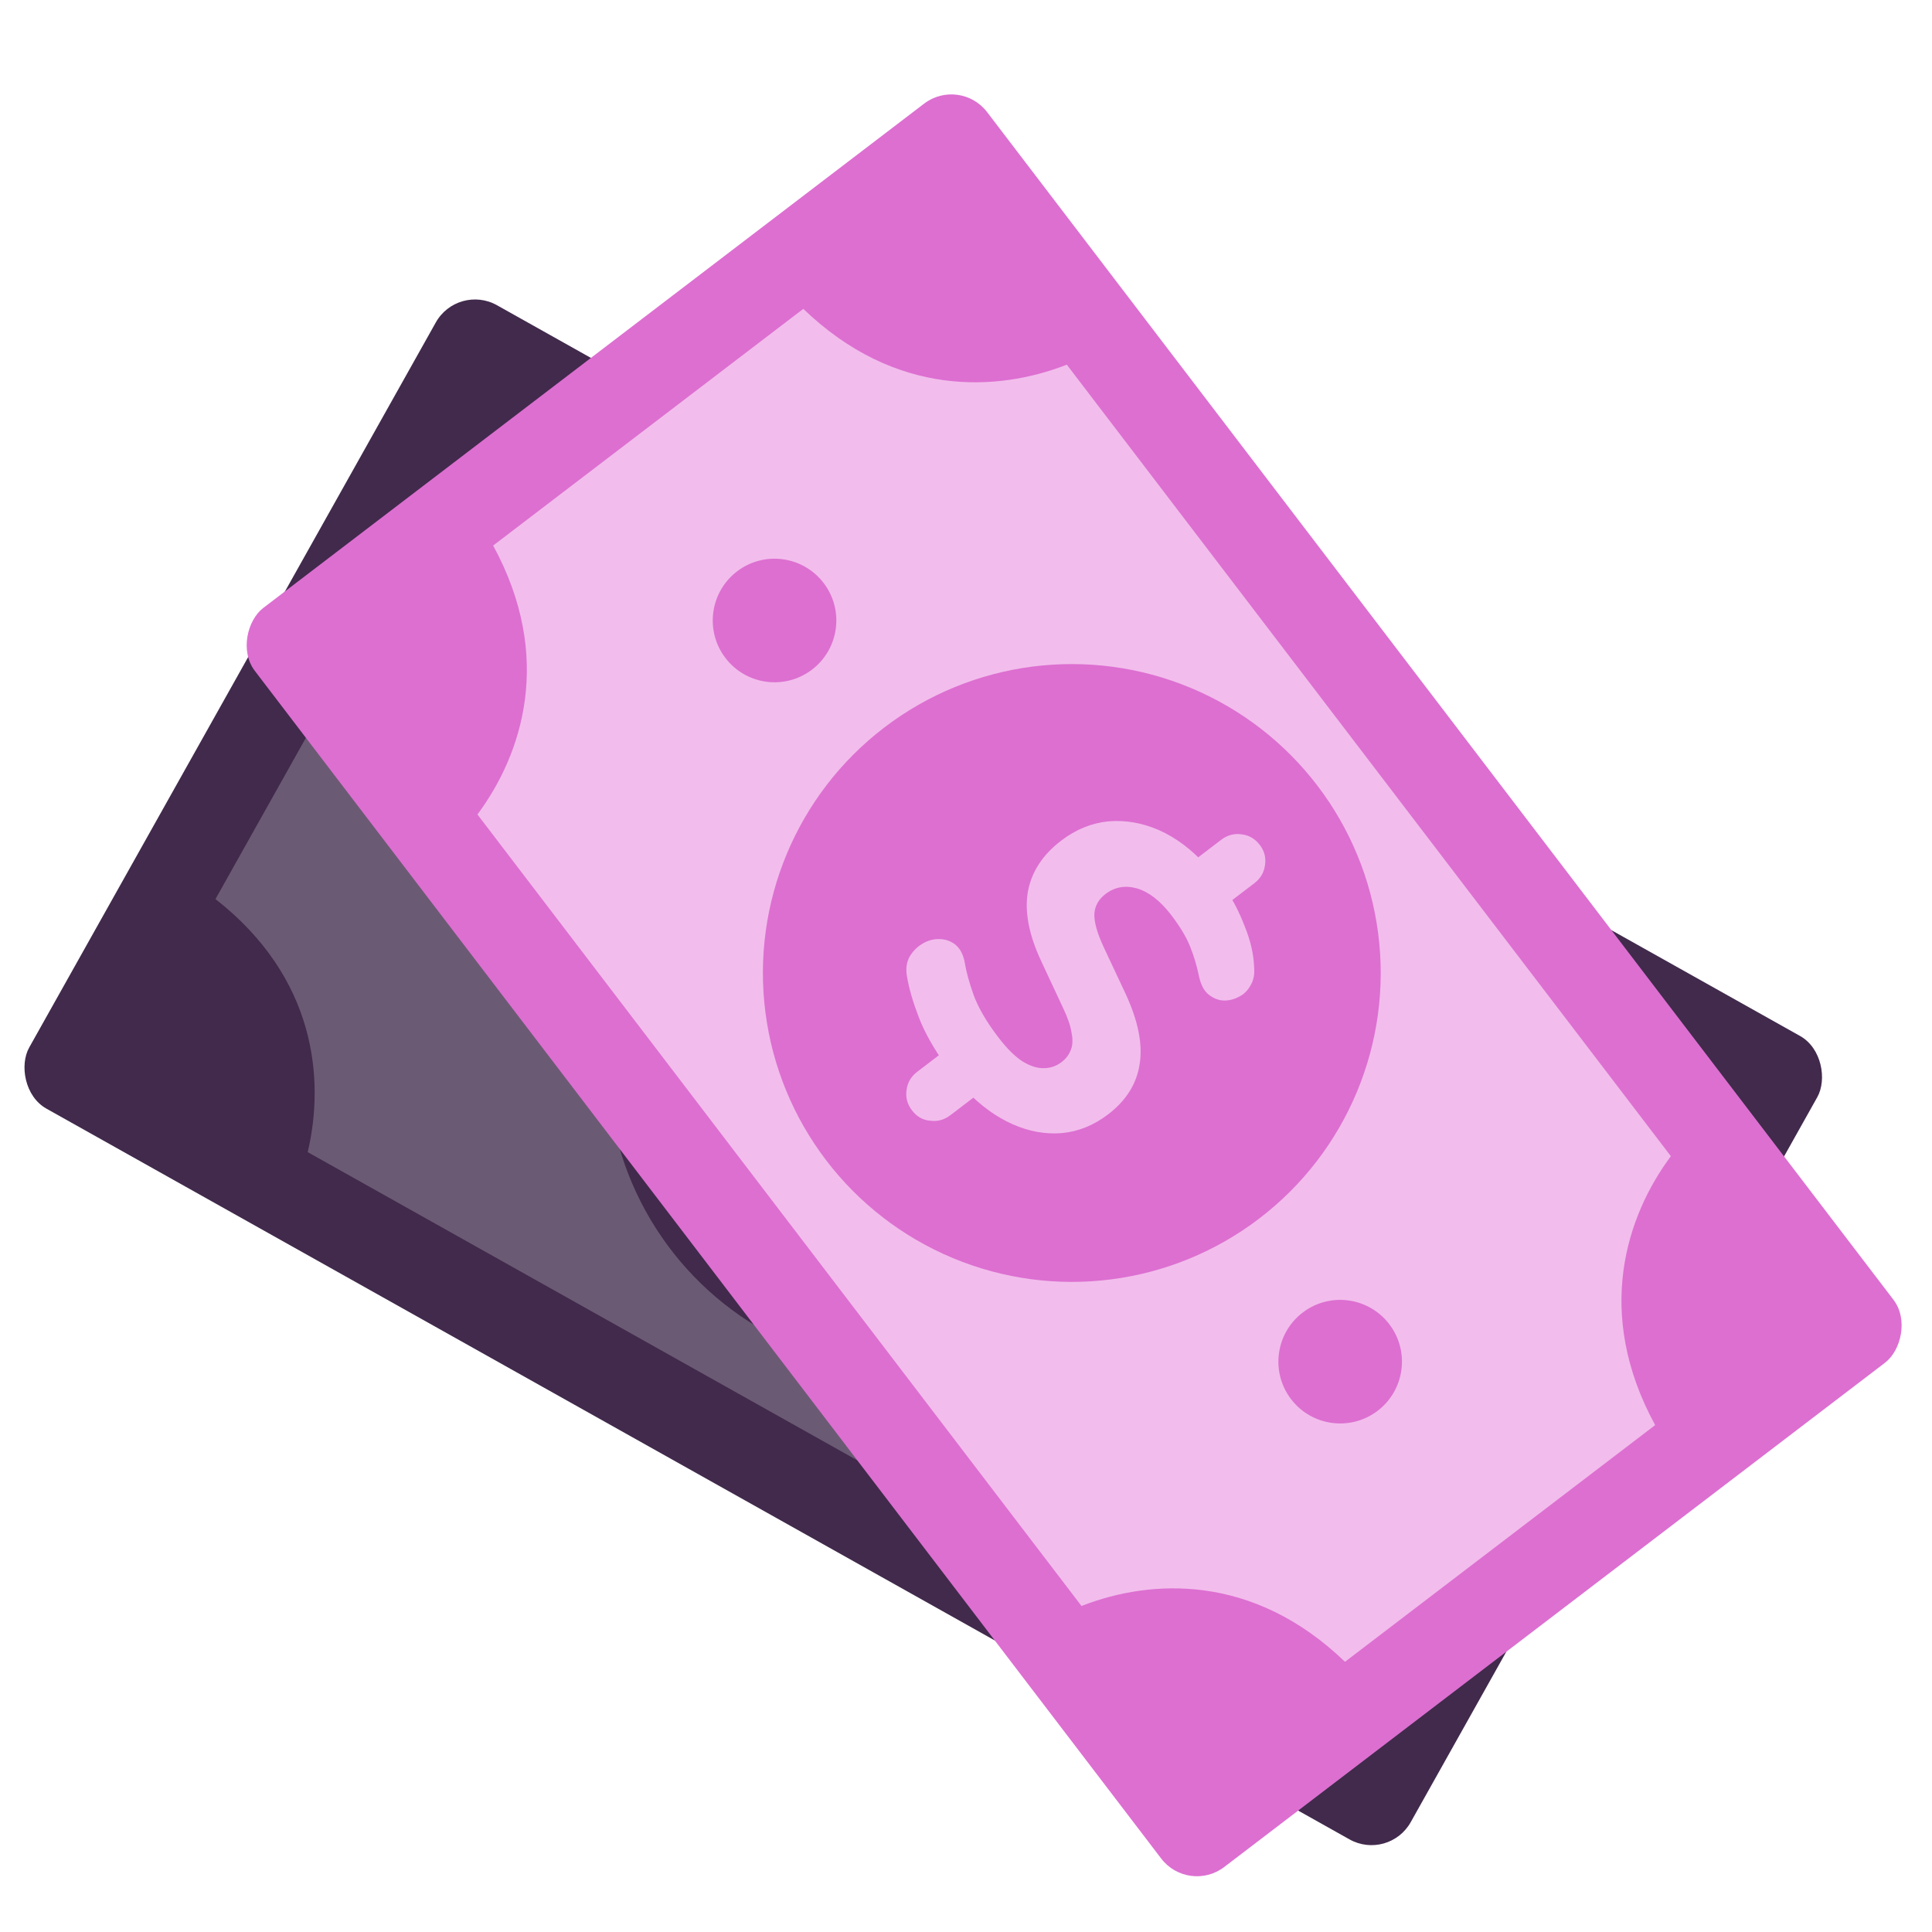 <svg xmlns="http://www.w3.org/2000/svg" width="253" height="253" viewBox="0 0 253 253" fill="none"><rect x="59.948" y="37.092" width="207.413" height="120.623" rx="5.884" transform="rotate(29.283 59.948 37.092)" fill="#412A4C"></rect><rect x="64.456" y="53.112" width="183.877" height="97.087" rx="10.297" transform="rotate(29.283 64.456 53.112)" fill="#6B5A74"></rect><path d="M71.403 49.325L63.488 48.641C60.61 48.392 57.852 49.851 56.439 52.371L50.126 63.628C48.139 67.171 49.382 71.735 53.185 73.163C68.906 79.064 80.859 73.01 87.71 66.267C90.666 63.357 89.439 58.69 85.82 56.66L74.367 50.237C73.455 49.726 72.444 49.415 71.403 49.325Z" fill="#412A4C"></path><path d="M17.359 145.695L12.648 139.299C10.934 136.973 10.741 133.859 12.154 131.339L18.467 120.082C20.454 116.539 24.997 115.219 28.198 117.719C41.432 128.056 42.5 141.411 40.319 150.773C39.378 154.814 34.755 156.201 31.137 154.171L19.683 147.748C18.771 147.237 17.979 146.537 17.359 145.695Z" fill="#412A4C"></path><path d="M170.4 231.52L178.315 232.204C181.193 232.453 183.951 230.994 185.364 228.474L191.677 217.216C193.664 213.673 192.421 209.109 188.618 207.682C172.897 201.781 160.944 207.834 154.094 214.577C151.137 217.487 152.364 222.155 155.983 224.184L167.437 230.607C168.348 231.118 169.359 231.43 170.4 231.52Z" fill="#412A4C"></path><path d="M224.444 135.15L229.156 141.546C230.869 143.872 231.062 146.986 229.649 149.506L223.336 160.763C221.349 164.306 216.807 165.626 213.606 163.126C200.371 152.789 199.304 139.433 201.484 130.071C202.426 126.031 207.048 124.644 210.667 126.673L222.12 133.096C223.032 133.608 223.824 134.308 224.444 135.15Z" fill="#412A4C"></path><circle cx="65.935" cy="112.127" r="8.091" transform="rotate(29.283 65.935 112.127)" fill="#412A4C"></circle><circle cx="172.427" cy="171.847" r="8.091" transform="rotate(29.283 172.427 171.847)" fill="#412A4C"></circle><circle cx="119.978" cy="139.061" r="40.453" transform="rotate(29.283 119.978 139.061)" fill="#412A4C"></circle><path d="M129.034 129.069L123.594 138.769C127.576 143.346 130.86 148.427 127.332 154.72C124.126 160.435 118.123 162.169 111.979 159.482L109.567 163.782L106.159 161.87L108.57 157.57C103.598 154.024 101.698 148.685 103.292 142.893L110.016 143.562C109.074 146.962 109.677 149.575 111.952 151.54L117.363 141.892C113.253 137.175 109.886 132.116 113.474 125.719C116.738 119.899 122.817 118.276 129.066 121.022L131.448 116.775L134.856 118.686L132.445 122.986C137.284 126.526 139.078 131.807 137.514 137.546L130.737 136.848C131.673 133.581 131.123 130.998 129.034 129.069ZM119.481 129.019C118.217 131.274 118.992 133.087 120.921 135.547L125.685 127.052C123.037 126.119 120.775 126.712 119.481 129.019ZM120.065 145.062L115.36 153.452C117.903 154.326 120.06 153.675 121.325 151.42C122.56 149.218 121.889 147.463 120.065 145.062Z" fill="#F2BDEC"></path><rect x="125.693" y="10" width="207.413" height="120.623" rx="5.884" transform="rotate(52.651 125.693 10)" fill="#DD6FD1"></rect><rect x="123.477" y="26.494" width="183.877" height="97.087" rx="10.297" transform="rotate(52.651 123.477 26.494)" fill="#F2BDEC"></rect><path d="M131.356 25.773L124.362 22.005C121.819 20.635 118.709 20.881 116.412 22.634L106.152 30.464C102.923 32.928 102.253 37.611 105.178 40.43C117.27 52.083 130.643 51.266 139.606 47.793C143.475 46.294 144.199 41.523 141.682 38.225L133.715 27.786C133.081 26.955 132.277 26.269 131.356 25.773Z" fill="#DD6FD1"></path><path d="M43.522 92.804L41.734 85.064C41.084 82.249 42.142 79.314 44.438 77.561L54.699 69.731C57.928 67.266 62.621 67.856 64.568 71.421C72.617 86.159 68.3 98.843 62.585 106.572C60.119 109.908 55.325 109.347 52.808 106.049L44.842 95.61C44.208 94.779 43.758 93.823 43.522 92.804Z" fill="#DD6FD1"></path><path d="M149.972 232.289L156.966 236.057C159.509 237.427 162.619 237.181 164.916 235.428L175.176 227.598C178.405 225.134 179.075 220.451 176.15 217.632C164.059 205.979 150.686 206.796 141.722 210.269C137.854 211.767 137.129 216.539 139.646 219.837L147.613 230.276C148.247 231.107 149.051 231.793 149.972 232.289Z" fill="#DD6FD1"></path><path d="M237.805 165.258L239.593 172.999C240.243 175.813 239.186 178.748 236.889 180.501L226.629 188.331C223.4 190.796 218.706 190.206 216.759 186.641C208.71 171.903 213.027 159.219 218.742 151.49C221.209 148.154 226.002 148.715 228.519 152.013L236.486 162.452C237.12 163.283 237.57 164.24 237.805 165.258Z" fill="#DD6FD1"></path><circle cx="101.428" cy="81.255" r="8.091" transform="rotate(52.651 101.428 81.255)" fill="#DD6FD1"></circle><circle cx="175.499" cy="178.314" r="8.091" transform="rotate(52.651 175.499 178.314)" fill="#DD6FD1"></circle><circle cx="140.356" cy="127.415" r="40.453" transform="rotate(52.651 140.356 127.415)" fill="#DD6FD1"></circle><path d="M119.431 145.409C118.799 144.581 118.563 143.677 118.723 142.698C118.851 141.743 119.314 140.962 120.11 140.354L124.029 137.363L123.867 139.529C122.253 137.282 121.065 135.163 120.303 133.174C119.541 131.184 119.033 129.429 118.78 127.908C118.595 126.939 118.696 126.081 119.083 125.332C119.494 124.615 120.042 124.045 120.728 123.623C121.445 123.176 122.189 122.961 122.959 122.979C123.76 122.972 124.472 123.211 125.093 123.694C125.739 124.21 126.158 125.024 126.352 126.137C126.521 127.218 126.906 128.613 127.505 130.324C128.137 132.01 129.206 133.841 130.714 135.816C131.832 137.282 132.891 138.339 133.891 138.988C134.922 139.612 135.854 139.909 136.688 139.878C137.545 139.879 138.325 139.612 139.026 139.077C139.599 138.639 139.999 138.107 140.227 137.48C140.478 136.885 140.508 136.131 140.316 135.219C140.18 134.314 139.81 133.235 139.207 131.981L136.342 125.849C134.742 122.431 134.16 119.422 134.595 116.821C135.062 114.196 136.522 111.947 138.975 110.075C140.887 108.616 142.944 107.777 145.147 107.559C147.374 107.372 149.581 107.754 151.77 108.706C153.982 109.689 156.047 111.239 157.965 113.355L156.289 112.744L159.921 109.972C160.717 109.364 161.593 109.124 162.548 109.253C163.535 109.357 164.344 109.823 164.977 110.651C165.584 111.448 165.808 112.336 165.648 113.315C165.52 114.27 165.057 115.051 164.261 115.659L160.629 118.431L160.577 116.58C161.51 117.935 162.325 119.531 163.022 121.369C163.775 123.215 164.179 124.999 164.233 126.722C164.313 127.619 164.151 128.398 163.748 129.059C163.369 129.751 162.844 130.252 162.173 130.563C161.527 130.905 160.835 131.055 160.097 131.013C159.391 130.947 158.731 130.644 158.117 130.104C157.56 129.571 157.172 128.733 156.954 127.588C156.711 126.412 156.345 125.205 155.853 123.966C155.362 122.728 154.545 121.36 153.402 119.862C151.968 117.983 150.467 116.809 148.9 116.341C147.357 115.905 145.98 116.149 144.769 117.073C143.877 117.754 143.391 118.603 143.312 119.622C143.256 120.673 143.649 122.112 144.49 123.941L147.392 130.121C149.033 133.659 149.651 136.716 149.248 139.292C148.869 141.901 147.485 144.117 145.095 145.94C143.215 147.375 141.19 148.189 139.019 148.384C136.88 148.554 134.745 148.167 132.613 147.223C130.481 146.279 128.46 144.821 126.552 142.849L128.417 143.014L124.45 146.041C123.654 146.649 122.778 146.889 121.823 146.76C120.861 146.688 120.063 146.238 119.431 145.409Z" fill="#F2BDEC"></path></svg>